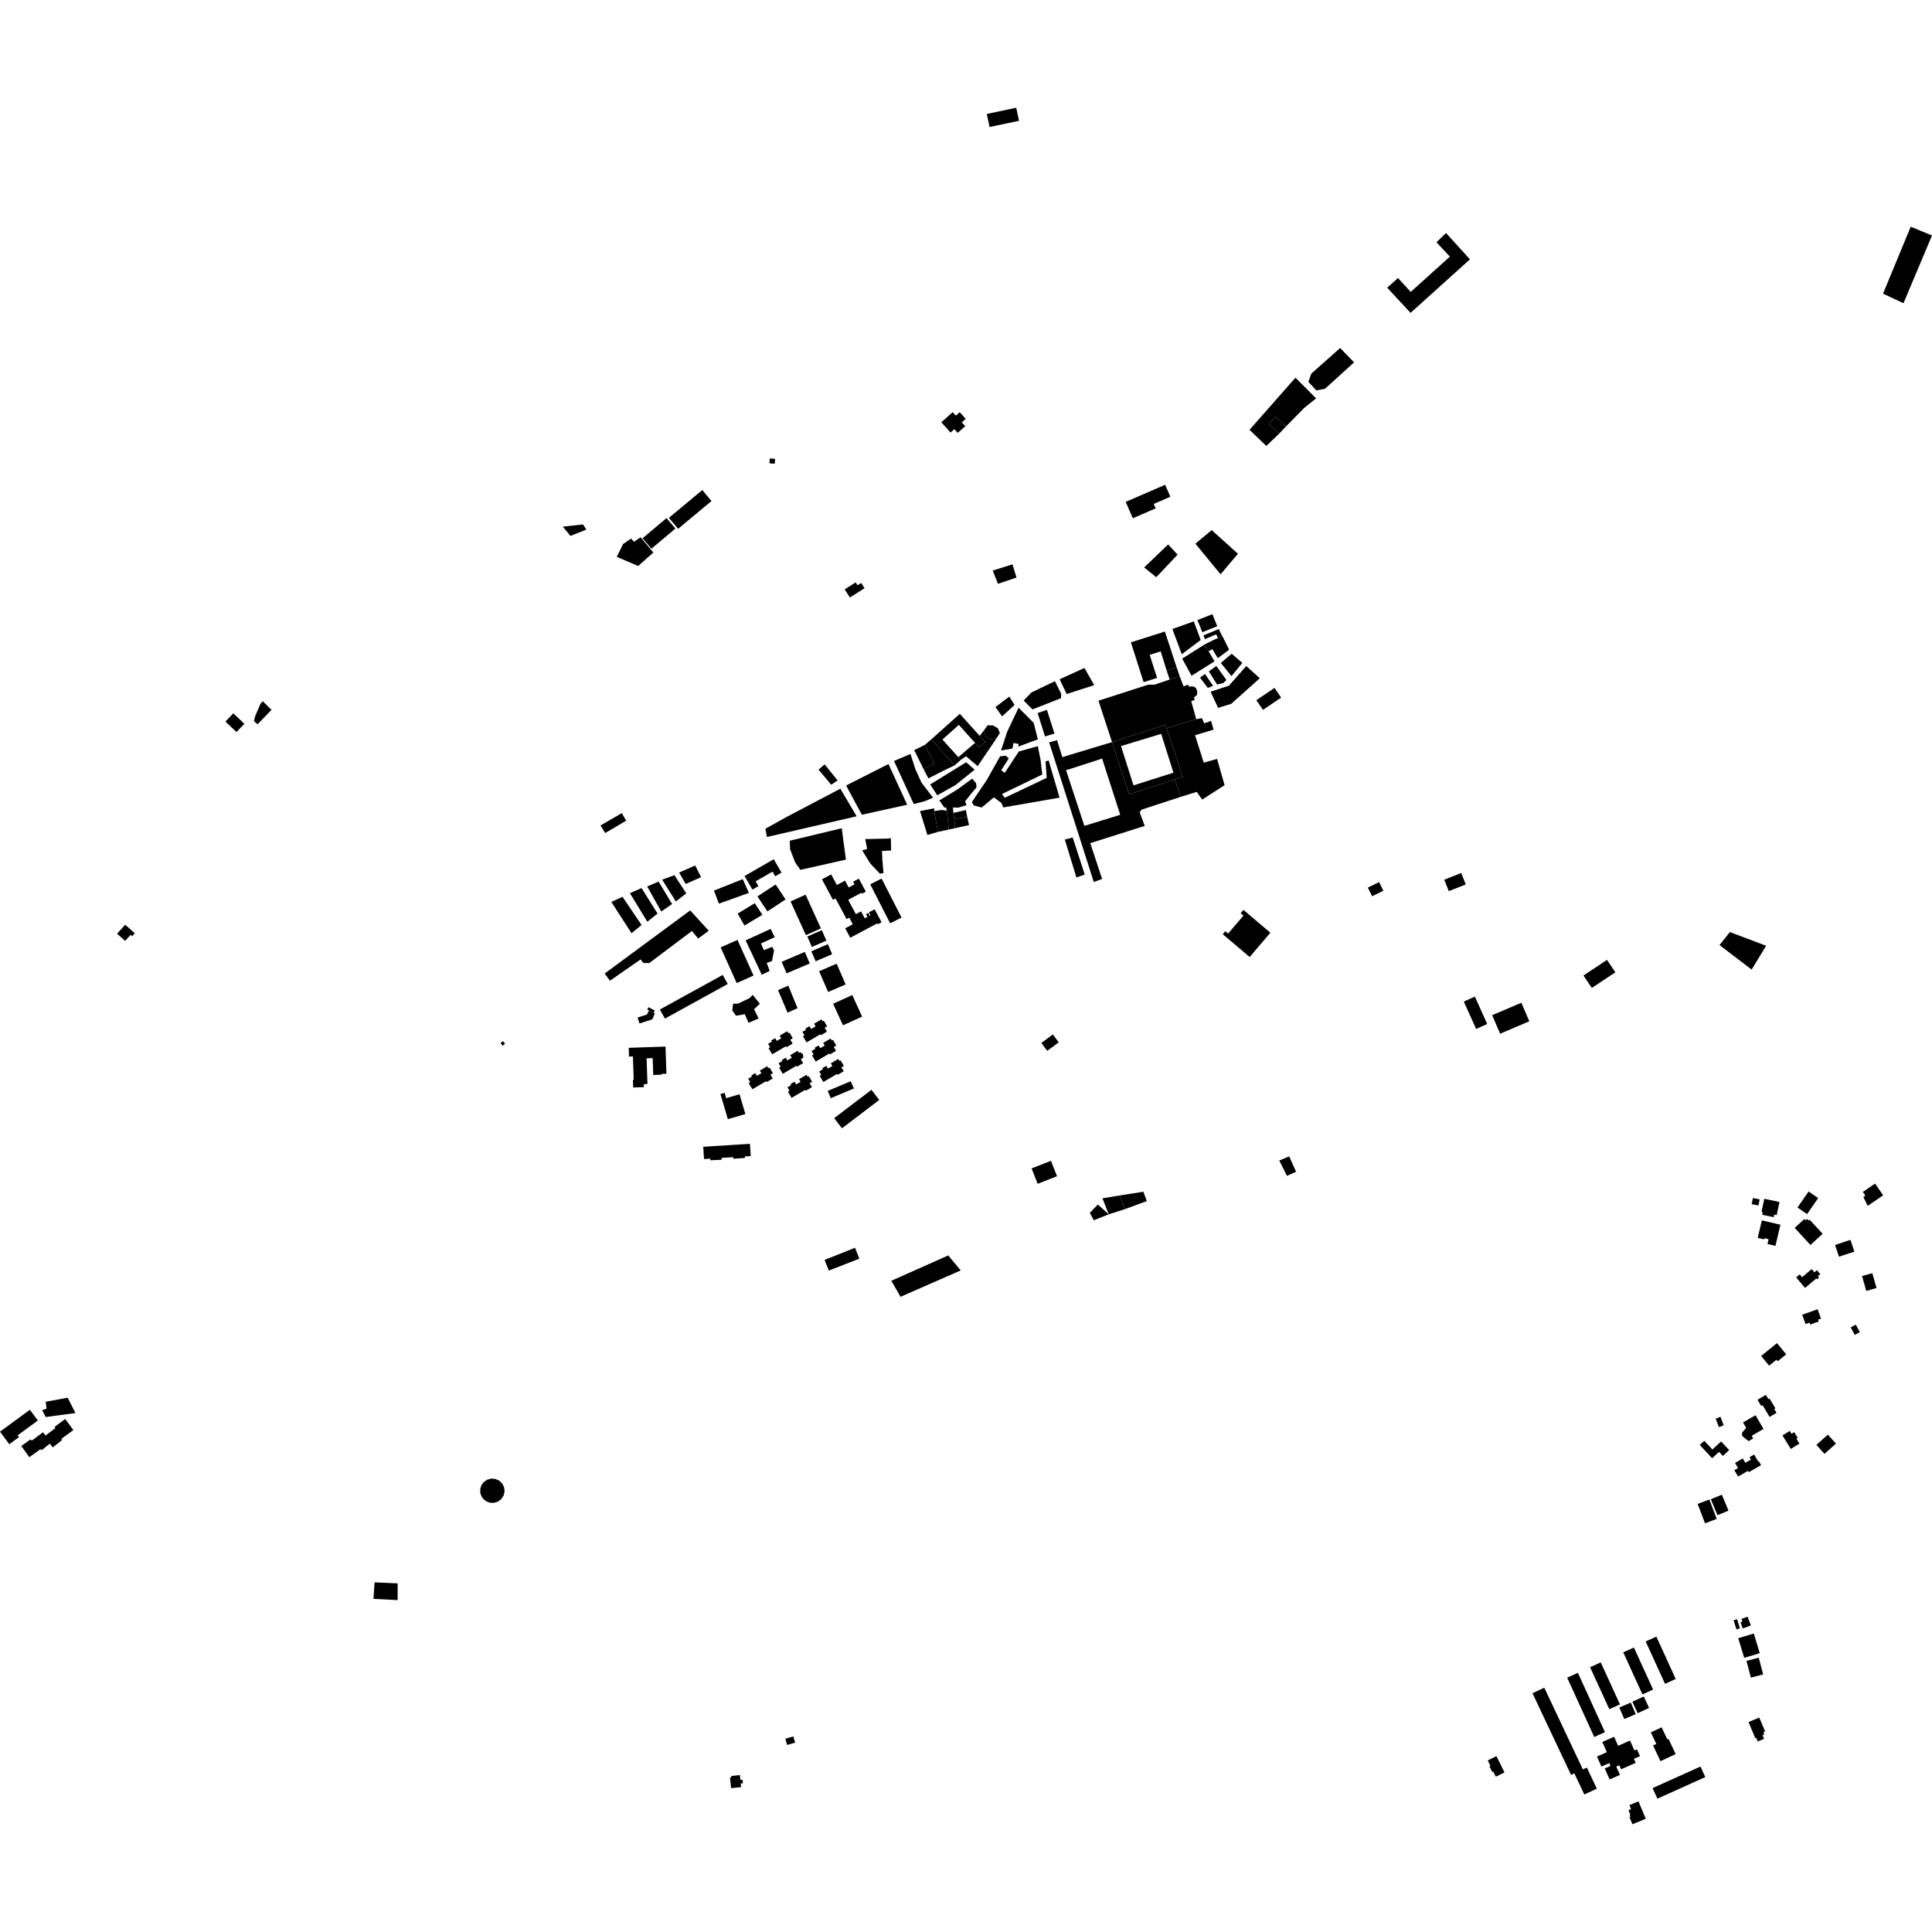 <?xml version="1.0" encoding="utf-8" standalone="no"?>
<!DOCTYPE svg PUBLIC "-//W3C//DTD SVG 1.1//EN"
  "http://www.w3.org/Graphics/SVG/1.1/DTD/svg11.dtd">
<!-- Created with matplotlib (https://matplotlib.org/) -->
<svg height="288pt" version="1.1" viewBox="0 0 288 288" width="288pt" xmlns="http://www.w3.org/2000/svg" xmlns:xlink="http://www.w3.org/1999/xlink">
 <defs>
  <style type="text/css">
*{stroke-linecap:butt;stroke-linejoin:round;}
  </style>
 </defs>
 <g id="figure_1">
  <g id="patch_1">
   <path d="M 0 288 
L 288 288 
L 288 0 
L 0 0 
z
" style="fill:none;opacity:0;"/>
  </g>
  <g id="axes_1">
   <g id="PatchCollection_1">
    <path clip-path="url(#pb14d89cda5)" d="M 163.747 104.452 
L 165.771 110.631 
L 173.728 108.046 
L 173.9 108.568 
L 178.317 107.209 
L 177.579 104.53 
L 178.103 104.317 
L 177.974 104.001 
L 178.443 103.566 
L 178.463 103.049 
L 178.282 102.553 
L 177.925 102.343 
L 177.484 102.324 
L 177.231 102.367 
L 177.097 102.061 
L 176.431 102.314 
L 175.848 100.793 
L 174.367 101.296 
L 172.097 102.065 
L 171.146 102.068 
L 163.747 104.452 
"/>
    <path clip-path="url(#pb14d89cda5)" d="M 173.022 97.096 
L 171.383 97.616 
L 172.483 101.054 
L 170.479 101.69 
L 168.578 95.752 
L 172.253 94.585 
L 173.649 94.142 
L 175.393 99.463 
L 173.912 99.967 
L 173.022 97.096 
"/>
    <path clip-path="url(#pb14d89cda5)" d="M 178.194 81.047 
L 180.627 79.024 
L 184.537 82.55 
L 181.95 85.606 
L 178.194 81.047 
"/>
    <path clip-path="url(#pb14d89cda5)" d="M 195.034 56.909 
L 196.208 58.193 
L 197.511 57.955 
L 201.85 54.017 
L 199.775 51.877 
L 195.479 55.689 
L 195.034 56.909 
"/>
    <path clip-path="url(#pb14d89cda5)" d="M 170.557 84.589 
L 174.134 81.16 
L 175.542 82.682 
L 172.362 86.042 
L 170.557 84.589 
"/>
    <path clip-path="url(#pb14d89cda5)" d="M 143.081 106.411 
L 146.04 109.694 
L 146.865 110.608 
L 145.958 111.417 
L 145.345 110.736 
L 142.93 108.056 
L 140.487 110.241 
L 142.857 112.871 
L 143.222 113.275 
L 142.315 114.086 
L 138.826 110.214 
L 143.081 106.411 
"/>
    <path clip-path="url(#pb14d89cda5)" d="M 148.39 105.402 
L 150.453 103.84 
L 151.24 105.082 
L 149.386 106.788 
L 148.39 105.402 
"/>
    <path clip-path="url(#pb14d89cda5)" d="M 186.263 64.073 
L 193.112 56.302 
L 196.186 59.384 
L 194.399 60.825 
L 191.682 63.586 
L 190.128 62.132 
L 189.125 63.195 
L 190.679 64.649 
L 188.765 66.473 
L 186.263 64.073 
"/>
    <path clip-path="url(#pb14d89cda5)" d="M 147.702 110.229 
L 146.936 109.725 
L 146.661 108.893 
L 147.203 108.13 
L 148.023 108.132 
L 148.754 108.566 
L 149.05 109.252 
L 148.587 110.001 
L 147.702 110.229 
"/>
    <path clip-path="url(#pb14d89cda5)" d="M 167.803 74.815 
L 173.683 72.265 
L 174.463 74.047 
L 171.981 75.123 
L 172.27 75.781 
L 168.871 77.256 
L 167.803 74.815 
"/>
    <path clip-path="url(#pb14d89cda5)" d="M 142.112 121.176 
L 143.986 120.754 
L 144.179 121.776 
L 142.271 122.091 
L 142.112 121.176 
"/>
    <path clip-path="url(#pb14d89cda5)" d="M 95.036 151.685 
L 96.445 151.234 
L 96.746 150.613 
L 97.435 150.966 
L 97.61 151.044 
L 97.251 151.937 
L 95.337 152.568 
L 95.036 151.685 
"/>
    <path clip-path="url(#pb14d89cda5)" d="M 74.624 155.465 
L 74.972 155.205 
L 75.291 155.584 
L 74.898 155.892 
L 74.624 155.465 
"/>
    <path clip-path="url(#pb14d89cda5)" d="M 107.167 134.704 
L 111.634 133.102 
L 110.721 131.052 
L 106.428 132.76 
L 107.167 134.704 
"/>
    <path clip-path="url(#pb14d89cda5)" d="M 102.886 135.712 
L 96.196 140.651 
L 90.138 145.123 
L 90.928 146.191 
L 95.486 143.025 
L 95.908 143.547 
L 96.789 143.563 
L 103.138 138.782 
L 104.077 139.908 
L 105.648 138.745 
L 102.886 135.712 
"/>
    <path clip-path="url(#pb14d89cda5)" d="M 140.319 62.949 
L 142.017 61.438 
L 142.486 61.96 
L 143.066 61.443 
L 143.959 62.436 
L 143.373 62.958 
L 143.883 63.526 
L 143.339 64.011 
L 142.763 64.526 
L 142.267 63.976 
L 141.697 64.484 
L 140.319 62.949 
"/>
    <path clip-path="url(#pb14d89cda5)" d="M 126.125 117.094 
L 132.444 113.892 
L 135.231 119.961 
L 128.476 121.452 
L 126.125 117.094 
"/>
    <path clip-path="url(#pb14d89cda5)" d="M 151.84 105.501 
L 154.088 107.752 
L 154.712 110.219 
L 151.782 111.296 
L 151.859 110.907 
L 151.565 110.847 
L 151.092 110.75 
L 150.918 111.588 
L 149.223 111.872 
L 150.145 109.061 
L 151.84 105.501 
"/>
    <path clip-path="url(#pb14d89cda5)" d="M 117.849 134.378 
L 120.088 133.369 
L 122.371 138.394 
L 120.132 139.403 
L 118.053 134.827 
L 117.849 134.378 
"/>
    <path clip-path="url(#pb14d89cda5)" d="M 109.958 136.193 
L 112.513 134.64 
L 113.653 136.367 
L 113.014 136.749 
L 110.981 137.966 
L 109.958 136.193 
"/>
    <path clip-path="url(#pb14d89cda5)" d="M 114.394 135.861 
L 117.104 134.079 
L 115.623 131.847 
L 112.913 133.627 
L 113.748 134.887 
L 114.394 135.861 
"/>
    <path clip-path="url(#pb14d89cda5)" d="M 115.982 147.6 
L 117.51 146.925 
L 118.891 150.284 
L 117.4 150.957 
L 115.982 147.6 
"/>
    <path clip-path="url(#pb14d89cda5)" d="M 114.101 123.536 
L 117.188 121.819 
L 125.271 117.568 
L 127.695 121.682 
L 114.325 124.768 
L 114.101 123.536 
"/>
    <path clip-path="url(#pb14d89cda5)" d="M 109.288 149.615 
L 110.018 149.608 
L 111.724 148.798 
L 112.2 148.301 
L 113.268 149.619 
L 112.407 150.445 
L 113.086 151.825 
L 111.595 152.465 
L 111.02 151.19 
L 109.713 151.412 
L 109.162 150.631 
L 109.288 149.615 
"/>
    <path clip-path="url(#pb14d89cda5)" d="M 120.342 139.608 
L 122.508 138.664 
L 123.19 140.218 
L 121.025 141.16 
L 120.342 139.608 
"/>
    <path clip-path="url(#pb14d89cda5)" d="M 110.988 130.591 
L 115.341 128.083 
L 116.503 130.083 
L 115.56 130.628 
L 115.157 129.931 
L 112.64 131.381 
L 113.053 132.092 
L 112.159 132.607 
L 110.988 130.591 
"/>
    <path clip-path="url(#pb14d89cda5)" d="M 111.152 140.179 
L 114.873 138.473 
L 115.493 139.698 
L 113.433 140.642 
L 113.872 141.632 
L 115.105 141.143 
L 115.387 141.66 
L 115.075 143.269 
L 114.295 143.535 
L 114.732 144.734 
L 113.559 145.309 
L 111.152 140.179 
"/>
    <path clip-path="url(#pb14d89cda5)" d="M 139.089 118.911 
L 137.369 116.67 
L 136.455 114.652 
L 135.722 112.394 
L 133.272 113.437 
L 136.21 119.853 
L 137.812 119.449 
L 139.089 118.911 
"/>
    <path clip-path="url(#pb14d89cda5)" d="M 154.679 106.289 
L 156.062 105.824 
L 157.194 109.352 
L 155.777 109.783 
L 154.679 106.289 
"/>
    <path clip-path="url(#pb14d89cda5)" d="M 120.944 141.808 
L 123.403 140.746 
L 124.051 142.231 
L 121.591 143.296 
L 120.944 141.808 
"/>
    <path clip-path="url(#pb14d89cda5)" d="M 125.479 123.465 
L 126.098 128.142 
L 119.306 129.666 
L 118.517 128.529 
L 117.778 126.586 
L 117.73 125.323 
L 125.479 123.465 
"/>
    <path clip-path="url(#pb14d89cda5)" d="M 152.599 104.428 
L 153.75 103.221 
L 157.258 101.545 
L 158.183 103.408 
L 158.171 104.074 
L 153.913 105.75 
L 152.599 104.428 
"/>
    <path clip-path="url(#pb14d89cda5)" d="M 116.518 143.378 
L 119.969 141.903 
L 120.709 143.622 
L 117.258 145.097 
L 116.518 143.378 
"/>
    <path clip-path="url(#pb14d89cda5)" d="M 125.916 87.856 
L 127.553 86.812 
L 127.831 87.245 
L 128.373 86.899 
L 128.876 87.683 
L 126.697 89.071 
L 125.916 87.856 
"/>
    <path clip-path="url(#pb14d89cda5)" d="M 147.989 85.051 
L 150.93 84.123 
L 151.528 86.098 
L 148.763 87.029 
L 147.989 85.051 
"/>
    <path clip-path="url(#pb14d89cda5)" d="M 159.902 124.837 
L 161.701 130.367 
L 160.46 130.801 
L 158.731 125.156 
L 159.902 124.837 
"/>
    <path clip-path="url(#pb14d89cda5)" d="M 89.525 123.048 
L 92.693 121.212 
L 93.338 122.338 
L 90.208 124.184 
L 89.525 123.048 
"/>
    <path clip-path="url(#pb14d89cda5)" d="M 177.622 100.731 
L 181.043 98.584 
L 180.169 97.085 
L 179.575 96.067 
L 176.226 98.18 
L 177.622 100.731 
"/>
    <path clip-path="url(#pb14d89cda5)" d="M 175.984 118.792 
L 178.394 118.044 
L 179.203 119.192 
L 182.548 117.042 
L 181.427 113.129 
L 179.444 113.689 
L 178.146 109.596 
L 180.903 108.768 
L 180.537 107.46 
L 179.5 107.825 
L 179.179 107.055 
L 178.317 107.209 
L 173.9 108.568 
L 176.314 115.82 
L 175.159 116.2 
L 175.984 118.792 
"/>
    <path clip-path="url(#pb14d89cda5)" d="M 34.78 106.336 
L 36.426 107.895 
L 35.253 109.124 
L 33.606 107.565 
L 34.78 106.336 
"/>
    <path clip-path="url(#pb14d89cda5)" d="M 18.664 137.844 
L 20.09 139.122 
L 19.696 139.558 
L 19.469 139.354 
L 18.652 140.258 
L 17.453 139.186 
L 18.664 137.844 
"/>
    <path clip-path="url(#pb14d89cda5)" d="M 124.351 166.68 
L 125.51 168.191 
L 131.066 163.967 
L 129.907 162.456 
L 124.351 166.68 
"/>
    <path clip-path="url(#pb14d89cda5)" d="M 104.83 170.949 
L 111.794 170.507 
L 111.912 172.335 
L 111.046 172.389 
L 111.042 172.616 
L 109.32 172.734 
L 109.283 172.501 
L 107.558 172.61 
L 107.571 172.888 
L 105.893 172.954 
L 105.869 172.717 
L 104.947 172.775 
L 104.83 170.949 
"/>
    <path clip-path="url(#pb14d89cda5)" d="M 39.162 104.526 
L 40.476 105.813 
L 38.393 107.968 
L 37.857 107.501 
L 38.047 106.734 
L 38.82 104.924 
L 39.162 104.526 
"/>
    <path clip-path="url(#pb14d89cda5)" d="M 182.276 139.264 
L 186.286 142.659 
L 189.375 139.039 
L 185.359 135.639 
L 184.942 136.128 
L 185.361 136.483 
L 183.074 139.162 
L 182.661 138.812 
L 182.276 139.264 
"/>
    <path clip-path="url(#pb14d89cda5)" d="M 123.384 162.618 
L 126.821 161.178 
L 127.279 162.261 
L 123.842 163.703 
L 123.384 162.618 
"/>
    <path clip-path="url(#pb14d89cda5)" d="M 190.679 64.649 
L 191.251 64.042 
L 191.682 63.586 
L 190.128 62.132 
L 189.125 63.195 
L 190.679 64.649 
"/>
    <path clip-path="url(#pb14d89cda5)" d="M 95.637 137.889 
L 92.799 133.688 
L 91.129 134.448 
L 94.14 139.111 
L 95.637 137.889 
"/>
    <path clip-path="url(#pb14d89cda5)" d="M 102.218 131.77 
L 101.231 130.074 
L 103.629 129.014 
L 104.508 130.761 
L 102.218 131.77 
"/>
    <path clip-path="url(#pb14d89cda5)" d="M 100.533 130.458 
L 102.298 133.176 
L 100.744 134.375 
L 98.711 131.133 
L 100.533 130.458 
"/>
    <path clip-path="url(#pb14d89cda5)" d="M 98.015 136.184 
L 95.638 132.385 
L 93.898 133.144 
L 96.496 137.4 
L 98.015 136.184 
"/>
    <path clip-path="url(#pb14d89cda5)" d="M 96.746 150.613 
L 96.484 150.479 
L 96.657 150.145 
L 97.608 150.632 
L 97.435 150.966 
L 96.746 150.613 
"/>
    <path clip-path="url(#pb14d89cda5)" d="M 100.19 134.767 
L 99.182 133.09 
L 98.174 131.415 
L 96.473 132.143 
L 98.567 135.878 
L 100.19 134.767 
"/>
    <path clip-path="url(#pb14d89cda5)" d="M 187.285 104.376 
L 189.99 102.542 
L 190.977 103.986 
L 188.272 105.82 
L 187.285 104.376 
"/>
    <path clip-path="url(#pb14d89cda5)" d="M 109.818 146.544 
L 107.426 141.227 
L 109.936 140.109 
L 112.329 145.426 
L 109.818 146.544 
"/>
    <path clip-path="url(#pb14d89cda5)" d="M 122.105 144.779 
L 124.717 143.656 
L 126.057 146.749 
L 123.444 147.871 
L 122.105 144.779 
"/>
    <path clip-path="url(#pb14d89cda5)" d="M 139.805 124.01 
L 138.244 124.471 
L 137.148 120.906 
L 139.27 120.488 
L 139.263 120.913 
L 139.805 124.01 
"/>
    <path clip-path="url(#pb14d89cda5)" d="M 144.179 121.776 
L 144.454 122.991 
L 142.351 123.46 
L 142.271 122.091 
L 144.179 121.776 
"/>
    <path clip-path="url(#pb14d89cda5)" d="M 144.918 116.071 
L 145.504 116.75 
L 145.564 117.382 
L 144.879 118.175 
L 143.869 119.454 
L 144.071 120.02 
L 142.902 120.383 
L 142.055 120.375 
L 142.083 120.719 
L 142.112 121.176 
L 142.271 122.091 
L 142.351 123.46 
L 141.44 123.656 
L 141.145 120.845 
L 141.082 120.593 
L 141.033 120.381 
L 140.744 120.359 
L 140.032 119.314 
L 142.776 117.646 
L 144.918 116.071 
"/>
    <path clip-path="url(#pb14d89cda5)" d="M 141.145 120.845 
L 140.386 120.738 
L 139.263 120.913 
L 139.805 124.01 
L 141.44 123.656 
L 141.145 120.845 
"/>
    <path clip-path="url(#pb14d89cda5)" d="M 132.358 125.004 
L 128.975 125.081 
L 129.265 126.56 
L 128.523 126.756 
L 129.718 128.709 
L 131.17 130.242 
L 131.7 130.147 
L 131.526 128.111 
L 131.48 126.847 
L 132.837 126.789 
L 132.795 124.934 
L 132.358 125.004 
"/>
    <path clip-path="url(#pb14d89cda5)" d="M 122.917 187.813 
L 127.459 186.003 
L 128.097 187.628 
L 123.556 189.403 
L 122.917 187.813 
"/>
    <path clip-path="url(#pb14d89cda5)" d="M 203.905 132.318 
L 204.543 133.602 
L 206.217 132.775 
L 205.579 131.491 
L 203.905 132.318 
"/>
    <path clip-path="url(#pb14d89cda5)" d="M 173.912 99.967 
L 174.186 100.769 
L 174.367 101.296 
L 175.848 100.793 
L 175.655 100.228 
L 175.393 99.463 
L 173.912 99.967 
"/>
    <path clip-path="url(#pb14d89cda5)" d="M 144.867 119.576 
L 147.112 116.249 
L 149.079 112.743 
L 149.927 112.653 
L 150.376 113.046 
L 149.252 114.815 
L 149.773 115.21 
L 151.875 112.022 
L 154.708 111.232 
L 154.964 112.526 
L 155.126 113.345 
L 155.37 115.454 
L 149.363 118.361 
L 149.776 118.928 
L 156.029 115.956 
L 155.862 113.5 
L 156.323 113.367 
L 157.947 118.904 
L 149.573 120.363 
L 149.268 119.692 
L 148.156 118.864 
L 146.332 120.374 
L 145.175 120.071 
L 144.867 119.576 
"/>
    <path clip-path="url(#pb14d89cda5)" d="M 179.403 94.71 
L 181.692 93.77 
L 182.052 94.553 
L 182.233 94.848 
L 181.536 95.133 
L 181.434 94.809 
L 181.272 94.568 
L 179.616 95.274 
L 179.403 94.71 
"/>
    <path clip-path="url(#pb14d89cda5)" d="M 179.575 96.067 
L 180.958 95.37 
L 181.536 95.133 
L 182.233 94.848 
L 183.221 96.85 
L 181.542 98.117 
L 180.721 96.768 
L 180.169 97.085 
L 179.575 96.067 
"/>
    <path clip-path="url(#pb14d89cda5)" d="M 181.579 105.514 
L 180.464 103.113 
L 183.192 102.216 
L 185.783 99.281 
L 187.791 101.108 
L 183.531 104.922 
L 181.579 105.514 
"/>
    <path clip-path="url(#pb14d89cda5)" d="M 174.768 93.762 
L 177.96 92.63 
L 178.985 95.403 
L 176.163 97.526 
L 174.768 93.762 
"/>
    <path clip-path="url(#pb14d89cda5)" d="M 180.203 100.091 
L 181.309 99.269 
L 182.82 101.367 
L 182.355 101.815 
L 181.434 102.042 
L 180.203 100.091 
"/>
    <path clip-path="url(#pb14d89cda5)" d="M 178.501 92.442 
L 180.73 91.549 
L 181.457 93.349 
L 179.227 94.241 
L 178.501 92.442 
"/>
    <path clip-path="url(#pb14d89cda5)" d="M 181.987 98.826 
L 183.597 97.452 
L 185.193 98.815 
L 183.571 100.784 
L 181.987 98.826 
"/>
    <path clip-path="url(#pb14d89cda5)" d="M 161.65 99.575 
L 163.117 102.128 
L 159.007 103.454 
L 157.955 101.26 
L 161.65 99.575 
"/>
    <path clip-path="url(#pb14d89cda5)" d="M 178.882 101.014 
L 179.632 100.466 
L 180.832 102.242 
L 180.051 102.544 
L 178.882 101.014 
"/>
    <path clip-path="url(#pb14d89cda5)" d="M 4.455 210.151 
L 5.641 211.756 
L 2.626 213.965 
L 2.824 214.234 
L 1.385 215.289 
L 0 213.414 
L 4.455 210.151 
"/>
    <path clip-path="url(#pb14d89cda5)" d="M 3.171 215.558 
L 4.373 217.219 
L 6.027 216.031 
L 6.216 216.168 
L 7.423 215.207 
L 7.867 215.758 
L 9.288 214.625 
L 9.118 214.507 
L 10.937 213.175 
L 9.722 211.531 
L 8.156 212.678 
L 8.248 212.889 
L 6.778 213.993 
L 6.409 213.506 
L 4.749 214.75 
L 4.542 214.575 
L 3.171 215.558 
"/>
    <path clip-path="url(#pb14d89cda5)" d="M 6.804 208.958 
L 10.086 208.354 
L 11.245 210.637 
L 6.816 211.233 
L 6.287 210.226 
L 6.946 209.972 
L 6.804 208.958 
"/>
    <path clip-path="url(#pb14d89cda5)" d="M 138.826 110.214 
L 137.867 111.04 
L 139.262 113.86 
L 137.673 114.64 
L 138.391 116.036 
L 140.622 114.895 
L 142.315 114.086 
L 138.826 110.214 
"/>
    <path clip-path="url(#pb14d89cda5)" d="M 136.278 111.82 
L 137.867 111.04 
L 139.262 113.86 
L 137.673 114.64 
L 136.278 111.82 
"/>
    <path clip-path="url(#pb14d89cda5)" d="M 145.284 114.737 
L 144.024 113.631 
L 138.663 116.933 
L 139.718 118.557 
L 142.455 117.013 
L 145.284 114.737 
"/>
    <path clip-path="url(#pb14d89cda5)" d="M 145.345 110.736 
L 142.857 112.871 
L 143.222 113.275 
L 144.006 112.736 
L 145.74 114.204 
L 148.587 110.001 
L 147.702 110.229 
L 146.936 109.725 
L 146.661 108.893 
L 146.04 109.694 
L 146.865 110.608 
L 145.958 111.417 
L 145.345 110.736 
"/>
    <path clip-path="url(#pb14d89cda5)" d="M 273.548 185.585 
L 275.842 184.823 
L 276.429 186.573 
L 274.133 187.335 
L 273.548 185.585 
"/>
    <path clip-path="url(#pb14d89cda5)" d="M 277.571 190.219 
L 279.1 189.787 
L 279.731 192 
L 278.203 192.432 
L 277.571 190.219 
"/>
    <path clip-path="url(#pb14d89cda5)" d="M 270.765 215.391 
L 272.474 213.859 
L 273.681 215.194 
L 271.972 216.726 
L 270.765 215.391 
"/>
    <path clip-path="url(#pb14d89cda5)" d="M 259.828 212.043 
L 261.692 210.964 
L 262.886 213.009 
L 261.117 214.033 
L 261.345 214.423 
L 260.649 214.826 
L 259.712 214.069 
L 259.681 213.58 
L 260.3 212.85 
L 259.828 212.043 
"/>
    <path clip-path="url(#pb14d89cda5)" d="M 261.99 208.665 
L 263.232 207.932 
L 263.616 208.577 
L 263.786 208.475 
L 264.655 209.933 
L 264.484 210.035 
L 264.827 210.609 
L 263.791 211.22 
L 262.748 209.468 
L 262.541 209.59 
L 261.99 208.665 
"/>
    <path clip-path="url(#pb14d89cda5)" d="M 265.707 213.975 
L 266.796 213.308 
L 267.06 213.735 
L 267.46 213.49 
L 267.988 214.344 
L 267.787 214.466 
L 268.24 215.199 
L 266.952 215.988 
L 265.707 213.975 
"/>
    <path clip-path="url(#pb14d89cda5)" d="M 277.689 177.683 
L 279.51 176.433 
L 280.719 178.18 
L 278.417 179.758 
L 277.767 178.43 
L 278.064 178.226 
L 277.689 177.683 
"/>
    <path clip-path="url(#pb14d89cda5)" d="M 267.948 180.001 
L 269.607 177.614 
L 271.035 178.598 
L 269.377 180.986 
L 267.948 180.001 
"/>
    <path clip-path="url(#pb14d89cda5)" d="M 267.527 183.041 
L 268.977 181.712 
L 269.156 181.904 
L 269.375 181.704 
L 269.612 181.961 
L 269.761 181.822 
L 271.698 183.916 
L 269.88 185.584 
L 267.527 183.041 
"/>
    <path clip-path="url(#pb14d89cda5)" d="M 267.746 190.42 
L 268.278 189.971 
L 268.631 190.388 
L 270.067 189.183 
L 270.471 189.661 
L 270.846 189.343 
L 271.345 189.932 
L 270.989 190.23 
L 271.175 190.449 
L 270.871 190.705 
L 270.762 190.576 
L 269.077 191.991 
L 267.746 190.42 
"/>
    <path clip-path="url(#pb14d89cda5)" d="M 268.652 195.982 
L 270.952 195.169 
L 271.45 196.563 
L 271.017 196.717 
L 271.117 196.998 
L 269.839 197.449 
L 269.739 197.168 
L 269.15 197.377 
L 268.652 195.982 
"/>
    <path clip-path="url(#pb14d89cda5)" d="M 275.882 197.869 
L 276.638 197.462 
L 277.242 198.582 
L 276.486 198.988 
L 275.882 197.869 
"/>
    <path clip-path="url(#pb14d89cda5)" d="M 261.12 179.499 
L 261.302 178.594 
L 262.311 178.797 
L 262.129 179.702 
L 261.12 179.499 
"/>
    <path clip-path="url(#pb14d89cda5)" d="M 263.001 178.701 
L 265.264 179.18 
L 264.846 181.136 
L 264.483 181.058 
L 264.399 181.447 
L 262.688 181.083 
L 262.772 180.696 
L 262.583 180.656 
L 263.001 178.701 
"/>
    <path clip-path="url(#pb14d89cda5)" d="M 262.634 181.921 
L 265.405 182.568 
L 264.663 185.721 
L 263.473 185.444 
L 263.642 184.727 
L 263.02 184.583 
L 262.978 184.755 
L 262.02 184.532 
L 262.634 181.921 
"/>
    <path clip-path="url(#pb14d89cda5)" d="M 262.534 202.132 
L 264.891 200.215 
L 266.264 201.891 
L 264.999 202.92 
L 264.813 202.694 
L 263.721 203.581 
L 262.534 202.132 
"/>
    <path clip-path="url(#pb14d89cda5)" d="M 255.756 211.473 
L 256.468 211.207 
L 256.944 212.468 
L 256.23 212.734 
L 255.756 211.473 
"/>
    <path clip-path="url(#pb14d89cda5)" d="M 253.382 215.4 
L 254.057 214.776 
L 255.264 216.073 
L 256.563 214.874 
L 257.768 216.168 
L 256.829 217.035 
L 256.259 216.423 
L 255.225 217.378 
L 253.382 215.4 
"/>
    <path clip-path="url(#pb14d89cda5)" d="M 253.066 224.188 
L 254.809 223.529 
L 255.91 226.419 
L 254.167 227.078 
L 253.066 224.188 
"/>
    <path clip-path="url(#pb14d89cda5)" d="M 255.033 223.487 
L 256.676 222.812 
L 257.661 225.191 
L 256.017 225.866 
L 255.033 223.487 
"/>
    <path clip-path="url(#pb14d89cda5)" d="M 259.09 220.107 
L 258.541 219.158 
L 259.088 218.844 
L 258.64 218.07 
L 259.794 217.408 
L 260.171 218.06 
L 261.014 217.577 
L 260.807 217.218 
L 261.491 216.825 
L 262.091 217.861 
L 262.18 217.809 
L 262.525 218.407 
L 260.699 219.455 
L 260.58 219.252 
L 259.09 220.107 
"/>
    <path clip-path="url(#pb14d89cda5)" d="M 99.116 151.841 
L 98.365 150.488 
L 107.734 145.331 
L 108.485 146.684 
L 99.116 151.841 
"/>
    <path clip-path="url(#pb14d89cda5)" d="M 93.723 156.195 
L 99.207 156.012 
L 99.343 160.06 
L 98.623 160.083 
L 98.627 160.203 
L 97.378 160.244 
L 97.294 157.729 
L 96.386 157.759 
L 96.516 161.596 
L 95.968 161.614 
L 95.982 162.058 
L 94.388 162.11 
L 94.349 160.964 
L 94.466 160.962 
L 94.348 157.485 
L 93.768 157.505 
L 93.723 156.195 
"/>
    <path clip-path="url(#pb14d89cda5)" d="M 107.395 163.084 
L 108.012 162.904 
L 108.246 163.703 
L 110.24 163.12 
L 111.11 166.067 
L 108.5 166.831 
L 107.395 163.084 
"/>
    <path clip-path="url(#pb14d89cda5)" d="M 112.149 162.374 
L 111.604 161.455 
L 111.838 161.319 
L 111.532 160.803 
L 112.089 160.476 
L 111.995 160.318 
L 112.59 159.968 
L 112.832 160.377 
L 113.497 159.985 
L 113.263 159.592 
L 114.374 158.938 
L 114.551 159.237 
L 114.717 159.14 
L 115.214 159.977 
L 114.843 160.196 
L 115.187 160.775 
L 114.274 161.312 
L 114.191 161.174 
L 112.149 162.374 
"/>
    <path clip-path="url(#pb14d89cda5)" d="M 117.998 163.655 
L 117.453 162.736 
L 117.687 162.598 
L 117.383 162.084 
L 117.939 161.755 
L 117.846 161.597 
L 118.439 161.247 
L 118.681 161.656 
L 119.347 161.266 
L 119.113 160.871 
L 120.225 160.219 
L 120.402 160.518 
L 120.568 160.419 
L 121.064 161.258 
L 120.694 161.475 
L 121.038 162.055 
L 120.123 162.593 
L 120.042 162.453 
L 117.998 163.655 
"/>
    <path clip-path="url(#pb14d89cda5)" d="M 122.734 161.29 
L 122.189 160.373 
L 122.423 160.234 
L 122.117 159.72 
L 122.675 159.392 
L 122.58 159.234 
L 123.174 158.884 
L 123.417 159.292 
L 124.082 158.903 
L 123.848 158.508 
L 124.959 157.855 
L 125.136 158.153 
L 125.302 158.056 
L 125.799 158.894 
L 125.429 159.112 
L 125.772 159.691 
L 124.859 160.229 
L 124.776 160.09 
L 122.734 161.29 
"/>
    <path clip-path="url(#pb14d89cda5)" d="M 116.683 160.074 
L 116.138 159.155 
L 116.371 159.018 
L 116.066 158.502 
L 116.623 158.175 
L 116.529 158.017 
L 117.122 157.668 
L 117.366 158.076 
L 118.031 157.684 
L 117.797 157.291 
L 118.908 156.637 
L 119.085 156.936 
L 119.251 156.84 
L 119.694 157.142 
L 119.748 157.676 
L 119.377 157.895 
L 119.721 158.475 
L 118.808 159.011 
L 118.725 158.874 
L 116.683 160.074 
"/>
    <path clip-path="url(#pb14d89cda5)" d="M 156.11 156.646 
L 155.233 155.47 
L 156.947 154.203 
L 157.823 155.38 
L 156.11 156.646 
"/>
    <path clip-path="url(#pb14d89cda5)" d="M 115.112 157.165 
L 114.568 156.247 
L 114.802 156.11 
L 114.496 155.594 
L 115.054 155.265 
L 114.959 155.108 
L 115.553 154.758 
L 115.795 155.168 
L 116.46 154.776 
L 116.227 154.382 
L 117.338 153.729 
L 117.515 154.028 
L 117.681 153.93 
L 118.178 154.768 
L 117.808 154.986 
L 118.151 155.565 
L 117.238 156.103 
L 117.155 155.964 
L 115.112 157.165 
"/>
    <path clip-path="url(#pb14d89cda5)" d="M 121.594 158.245 
L 121.049 157.326 
L 121.283 157.188 
L 120.977 156.674 
L 121.534 156.345 
L 121.44 156.187 
L 122.034 155.838 
L 122.277 156.246 
L 122.942 155.856 
L 122.708 155.461 
L 123.819 154.809 
L 123.996 155.106 
L 124.162 155.01 
L 124.659 155.848 
L 124.288 156.065 
L 124.632 156.645 
L 123.719 157.183 
L 123.636 157.043 
L 121.594 158.245 
"/>
    <path clip-path="url(#pb14d89cda5)" d="M 120.232 155.387 
L 119.688 154.469 
L 119.922 154.332 
L 119.616 153.816 
L 120.161 153.497 
L 120.061 153.331 
L 120.669 152.973 
L 120.915 153.39 
L 121.58 152.998 
L 121.347 152.605 
L 122.459 151.951 
L 122.636 152.25 
L 122.802 152.152 
L 123.298 152.99 
L 122.928 153.207 
L 123.272 153.789 
L 122.358 154.325 
L 122.276 154.186 
L 120.232 155.387 
"/>
    <path clip-path="url(#pb14d89cda5)" d="M 124.19 149.63 
L 127.044 148.332 
L 128.518 151.543 
L 125.664 152.841 
L 124.19 149.63 
"/>
    <path clip-path="url(#pb14d89cda5)" d="M 129.723 131.826 
L 131.418 130.966 
L 134.387 136.776 
L 132.691 137.634 
L 129.723 131.826 
"/>
    <path clip-path="url(#pb14d89cda5)" d="M 122.528 131.08 
L 123.903 130.349 
L 124.749 131.925 
L 125.969 131.275 
L 126.518 132.295 
L 127.388 131.832 
L 127.174 131.435 
L 128.031 130.979 
L 129.07 132.913 
L 128.502 133.215 
L 128.425 133.073 
L 126.435 134.131 
L 127.584 136.272 
L 128.356 135.861 
L 128.91 136.893 
L 129.305 136.682 
L 129.089 136.278 
L 129.429 136.098 
L 129.646 136.501 
L 129.757 136.442 
L 129.521 136.002 
L 130.379 135.546 
L 131.418 137.482 
L 130.861 137.779 
L 130.784 137.638 
L 126.747 139.787 
L 125.992 138.378 
L 127.127 137.774 
L 126.6 136.791 
L 126.2 137.002 
L 124.548 133.925 
L 124.163 134.129 
L 122.528 131.08 
"/>
    <path clip-path="url(#pb14d89cda5)" d="M 117.068 259.196 
L 118.252 258.843 
L 118.531 259.767 
L 117.346 260.12 
L 117.068 259.196 
"/>
    <path clip-path="url(#pb14d89cda5)" d="M 108.985 266.552 
L 108.825 264.972 
L 109.022 264.951 
L 109 264.733 
L 110.293 264.604 
L 110.368 265.333 
L 110.689 265.301 
L 110.742 265.83 
L 110.421 265.862 
L 110.476 266.402 
L 108.985 266.552 
"/>
    <path clip-path="url(#pb14d89cda5)" d="M 260.65 256.703 
L 262.252 256.036 
L 263.126 258.116 
L 262.872 258.223 
L 263.006 258.542 
L 262.734 258.655 
L 262.963 259.203 
L 262.02 259.594 
L 261.79 259.048 
L 261.658 259.104 
L 260.65 256.703 
"/>
    <path clip-path="url(#pb14d89cda5)" d="M 258.424 241.53 
L 258.947 241.37 
L 259.368 242.729 
L 258.845 242.889 
L 258.424 241.53 
"/>
    <path clip-path="url(#pb14d89cda5)" d="M 259.594 241.331 
L 260.514 240.994 
L 261 242.307 
L 259.79 242.752 
L 259.451 241.833 
L 259.741 241.727 
L 259.594 241.331 
"/>
    <path clip-path="url(#pb14d89cda5)" d="M 259.119 244.205 
L 261.436 243.508 
L 262.324 246.435 
L 260.008 247.132 
L 259.119 244.205 
"/>
    <path clip-path="url(#pb14d89cda5)" d="M 260.344 247.588 
L 262.174 247.108 
L 262.832 249.602 
L 261.003 250.082 
L 260.344 247.588 
"/>
    <path clip-path="url(#pb14d89cda5)" d="M 221.77 262.422 
L 223.07 261.783 
L 224.271 264.212 
L 222.971 264.85 
L 222.595 264.089 
L 222.45 264.159 
L 222.032 263.312 
L 222.175 263.242 
L 221.77 262.422 
"/>
    <path clip-path="url(#pb14d89cda5)" d="M 242.892 269.081 
L 244.248 268.523 
L 245.328 271.123 
L 243.344 271.94 
L 242.902 270.877 
L 243.049 270.817 
L 242.936 270.542 
L 243.031 270.504 
L 242.756 269.84 
L 243.141 269.68 
L 242.892 269.081 
"/>
    <path clip-path="url(#pb14d89cda5)" d="M 246.349 266.551 
L 253.489 263.334 
L 254.203 264.907 
L 247.065 268.124 
L 246.349 266.551 
"/>
    <path clip-path="url(#pb14d89cda5)" d="M 246.42 260.194 
L 246.905 259.967 
L 246.089 258.246 
L 247.695 257.491 
L 248.546 259.288 
L 248.716 259.208 
L 249.791 261.474 
L 247.531 262.537 
L 246.42 260.194 
"/>
    <path clip-path="url(#pb14d89cda5)" d="M 243.336 253.675 
L 245.038 252.895 
L 245.826 254.601 
L 244.124 255.38 
L 243.336 253.675 
"/>
    <path clip-path="url(#pb14d89cda5)" d="M 241.387 254.531 
L 243.096 253.803 
L 243.835 255.523 
L 242.126 256.253 
L 241.387 254.531 
"/>
    <path clip-path="url(#pb14d89cda5)" d="M 245.321 244.688 
L 246.914 243.968 
L 249.794 250.284 
L 248.201 251.006 
L 245.321 244.688 
"/>
    <path clip-path="url(#pb14d89cda5)" d="M 241.976 246.311 
L 243.564 245.593 
L 246.427 251.862 
L 244.839 252.581 
L 241.976 246.311 
"/>
    <path clip-path="url(#pb14d89cda5)" d="M 237.035 248.53 
L 238.621 247.81 
L 241.483 254.069 
L 239.898 254.788 
L 237.035 248.53 
"/>
    <path clip-path="url(#pb14d89cda5)" d="M 233.617 250.089 
L 235.214 249.366 
L 239.25 258.209 
L 237.652 258.932 
L 233.617 250.089 
"/>
    <path clip-path="url(#pb14d89cda5)" d="M 238.056 261.845 
L 239.531 261.194 
L 238.854 259.672 
L 240.613 258.895 
L 241.213 260.242 
L 242.982 259.46 
L 243.64 260.939 
L 244.019 260.771 
L 244.469 261.783 
L 243.563 262.182 
L 243.831 262.785 
L 241.653 263.747 
L 241.384 263.144 
L 240.935 263.342 
L 241.485 264.578 
L 239.945 265.257 
L 239.215 263.617 
L 240.076 263.236 
L 239.891 262.822 
L 238.721 263.339 
L 238.056 261.845 
"/>
    <path clip-path="url(#pb14d89cda5)" d="M 228.446 252.408 
L 230.205 251.585 
L 235.956 263.765 
L 236.55 263.487 
L 238.034 266.63 
L 236.173 267.501 
L 234.685 264.352 
L 234.193 264.582 
L 228.446 252.408 
"/>
    <path clip-path="url(#pb14d89cda5)" d="M 288 35.103 
L 283.75 45.199 
L 280.701 43.773 
L 284.828 33.797 
L 288 35.103 
"/>
    <path clip-path="url(#pb14d89cda5)" d="M 132.867 190.924 
L 134.24 193.31 
L 143.214 189.38 
L 141.349 187.146 
L 132.867 190.924 
"/>
    <path clip-path="url(#pb14d89cda5)" d="M 166.937 178.2 
L 167.646 180.26 
L 170.953 179.044 
L 170.444 177.653 
L 166.937 178.2 
"/>
    <path clip-path="url(#pb14d89cda5)" d="M 167.646 180.26 
L 165.283 181.014 
L 164.339 178.63 
L 166.937 178.2 
L 167.646 180.26 
"/>
    <path clip-path="url(#pb14d89cda5)" d="M 165.283 181.014 
L 163.051 181.903 
L 162.458 180.802 
L 163.655 179.548 
L 165.283 181.014 
"/>
    <path clip-path="url(#pb14d89cda5)" d="M 190.702 172.996 
L 191.841 175.28 
L 193.207 174.673 
L 192.175 172.375 
L 190.702 172.996 
"/>
    <path clip-path="url(#pb14d89cda5)" d="M 256.326 140.88 
L 257.872 138.941 
L 263.273 140.984 
L 261.116 144.531 
L 256.326 140.88 
"/>
    <path clip-path="url(#pb14d89cda5)" d="M 206.784 42.89 
L 210.273 46.636 
L 219.119 38.66 
L 215.563 34.737 
L 214.128 36.115 
L 216.132 38.255 
L 210.295 43.514 
L 208.396 41.446 
L 206.784 42.89 
"/>
    <path clip-path="url(#pb14d89cda5)" d="M 55.84 235.883 
L 59.277 236.028 
L 59.272 238.527 
L 55.673 238.339 
L 55.84 235.883 
"/>
    <path clip-path="url(#pb14d89cda5)" d="M 75.22 222.323 
L 75.145 221.699 
L 74.861 221.137 
L 74.403 220.705 
L 73.823 220.455 
L 73.193 220.415 
L 72.587 220.592 
L 72.077 220.963 
L 71.757 221.42 
L 71.59 221.952 
L 71.593 222.509 
L 71.764 223.039 
L 72.09 223.493 
L 72.536 223.827 
L 73.065 224.011 
L 73.624 224.027 
L 74.228 223.842 
L 74.731 223.462 
L 75.076 222.935 
L 75.22 222.323 
"/>
    <path clip-path="url(#pb14d89cda5)" d="M 122.02 114.73 
L 123.911 116.978 
L 124.857 116.339 
L 122.924 113.938 
L 122.02 114.73 
"/>
    <path clip-path="url(#pb14d89cda5)" d="M 114.749 68.341 
L 114.693 69.064 
L 115.49 69.127 
L 115.547 68.402 
L 114.749 68.341 
"/>
    <path clip-path="url(#pb14d89cda5)" d="M 106.063 74.687 
L 101.08 78.828 
L 99.709 77.193 
L 104.692 73.05 
L 106.063 74.687 
"/>
    <path clip-path="url(#pb14d89cda5)" d="M 100.683 78.791 
L 97.107 81.797 
L 95.783 80.237 
L 99.359 77.23 
L 100.683 78.791 
"/>
    <path clip-path="url(#pb14d89cda5)" d="M 91.942 83.007 
L 92.887 81.091 
L 94.076 80.287 
L 94.513 80.759 
L 95.495 80.091 
L 97.396 82.362 
L 95.133 84.375 
L 91.942 83.007 
"/>
    <path clip-path="url(#pb14d89cda5)" d="M 85.043 79.891 
L 87.402 78.943 
L 86.911 78.178 
L 83.891 78.506 
L 85.043 79.891 
"/>
    <path clip-path="url(#pb14d89cda5)" d="M 147.101 16.987 
L 147.515 18.934 
L 151.904 18.006 
L 151.488 16.06 
L 147.101 16.987 
"/>
    <path clip-path="url(#pb14d89cda5)" d="M 236.046 145.416 
L 237.288 147.271 
L 240.798 144.942 
L 239.555 143.086 
L 236.046 145.416 
"/>
    <path clip-path="url(#pb14d89cda5)" d="M 215.289 131.136 
L 215.967 132.841 
L 218.501 131.841 
L 217.822 130.136 
L 215.289 131.136 
"/>
    <path clip-path="url(#pb14d89cda5)" d="M 153.777 174.171 
L 154.683 176.466 
L 157.569 175.334 
L 156.665 173.041 
L 153.777 174.171 
"/>
    <path clip-path="url(#pb14d89cda5)" d="M 222.434 151.329 
L 223.621 154.092 
L 227.973 152.241 
L 226.786 149.478 
L 222.434 151.329 
"/>
    <path clip-path="url(#pb14d89cda5)" d="M 218.206 149.304 
L 220.043 153.382 
L 221.696 152.643 
L 219.858 148.565 
L 218.206 149.304 
"/>
    <path clip-path="url(#pb14d89cda5)" d="M 168.324 118.421 
L 175.159 116.2 
L 175.984 118.792 
L 174.559 119.258 
L 170.162 120.694 
L 169.895 121.098 
L 170.641 123.117 
L 164.939 124.923 
L 162.525 125.686 
L 164.288 131.02 
L 163.049 131.479 
L 156.393 110.663 
L 157.573 110.338 
L 158.365 112.874 
L 159.063 112.648 
L 164.4 111.04 
L 165.771 110.631 
L 168.324 118.421 
M 158.91 114.797 
L 161.646 123.109 
L 164.193 122.325 
L 166.99 121.463 
L 164.292 113.078 
L 159.603 114.598 
L 158.91 114.797 
"/>
    <path clip-path="url(#pb14d89cda5)" d="M 165.771 110.631 
L 173.728 108.046 
L 173.9 108.568 
L 176.314 115.82 
L 175.159 116.2 
L 168.324 118.421 
L 165.771 110.631 
M 167.106 111.216 
L 168.025 114.102 
L 168.971 117.072 
L 171.826 116.166 
L 174.923 115.183 
L 173.972 112.178 
L 173.093 109.395 
L 170.046 110.321 
L 167.106 111.216 
"/>
   </g>
  </g>
 </g>
 <defs>
  <clipPath id="pb14d89cda5">
   <rect height="255.881" width="288" x="0" y="16.06"/>
  </clipPath>
 </defs>
</svg>
